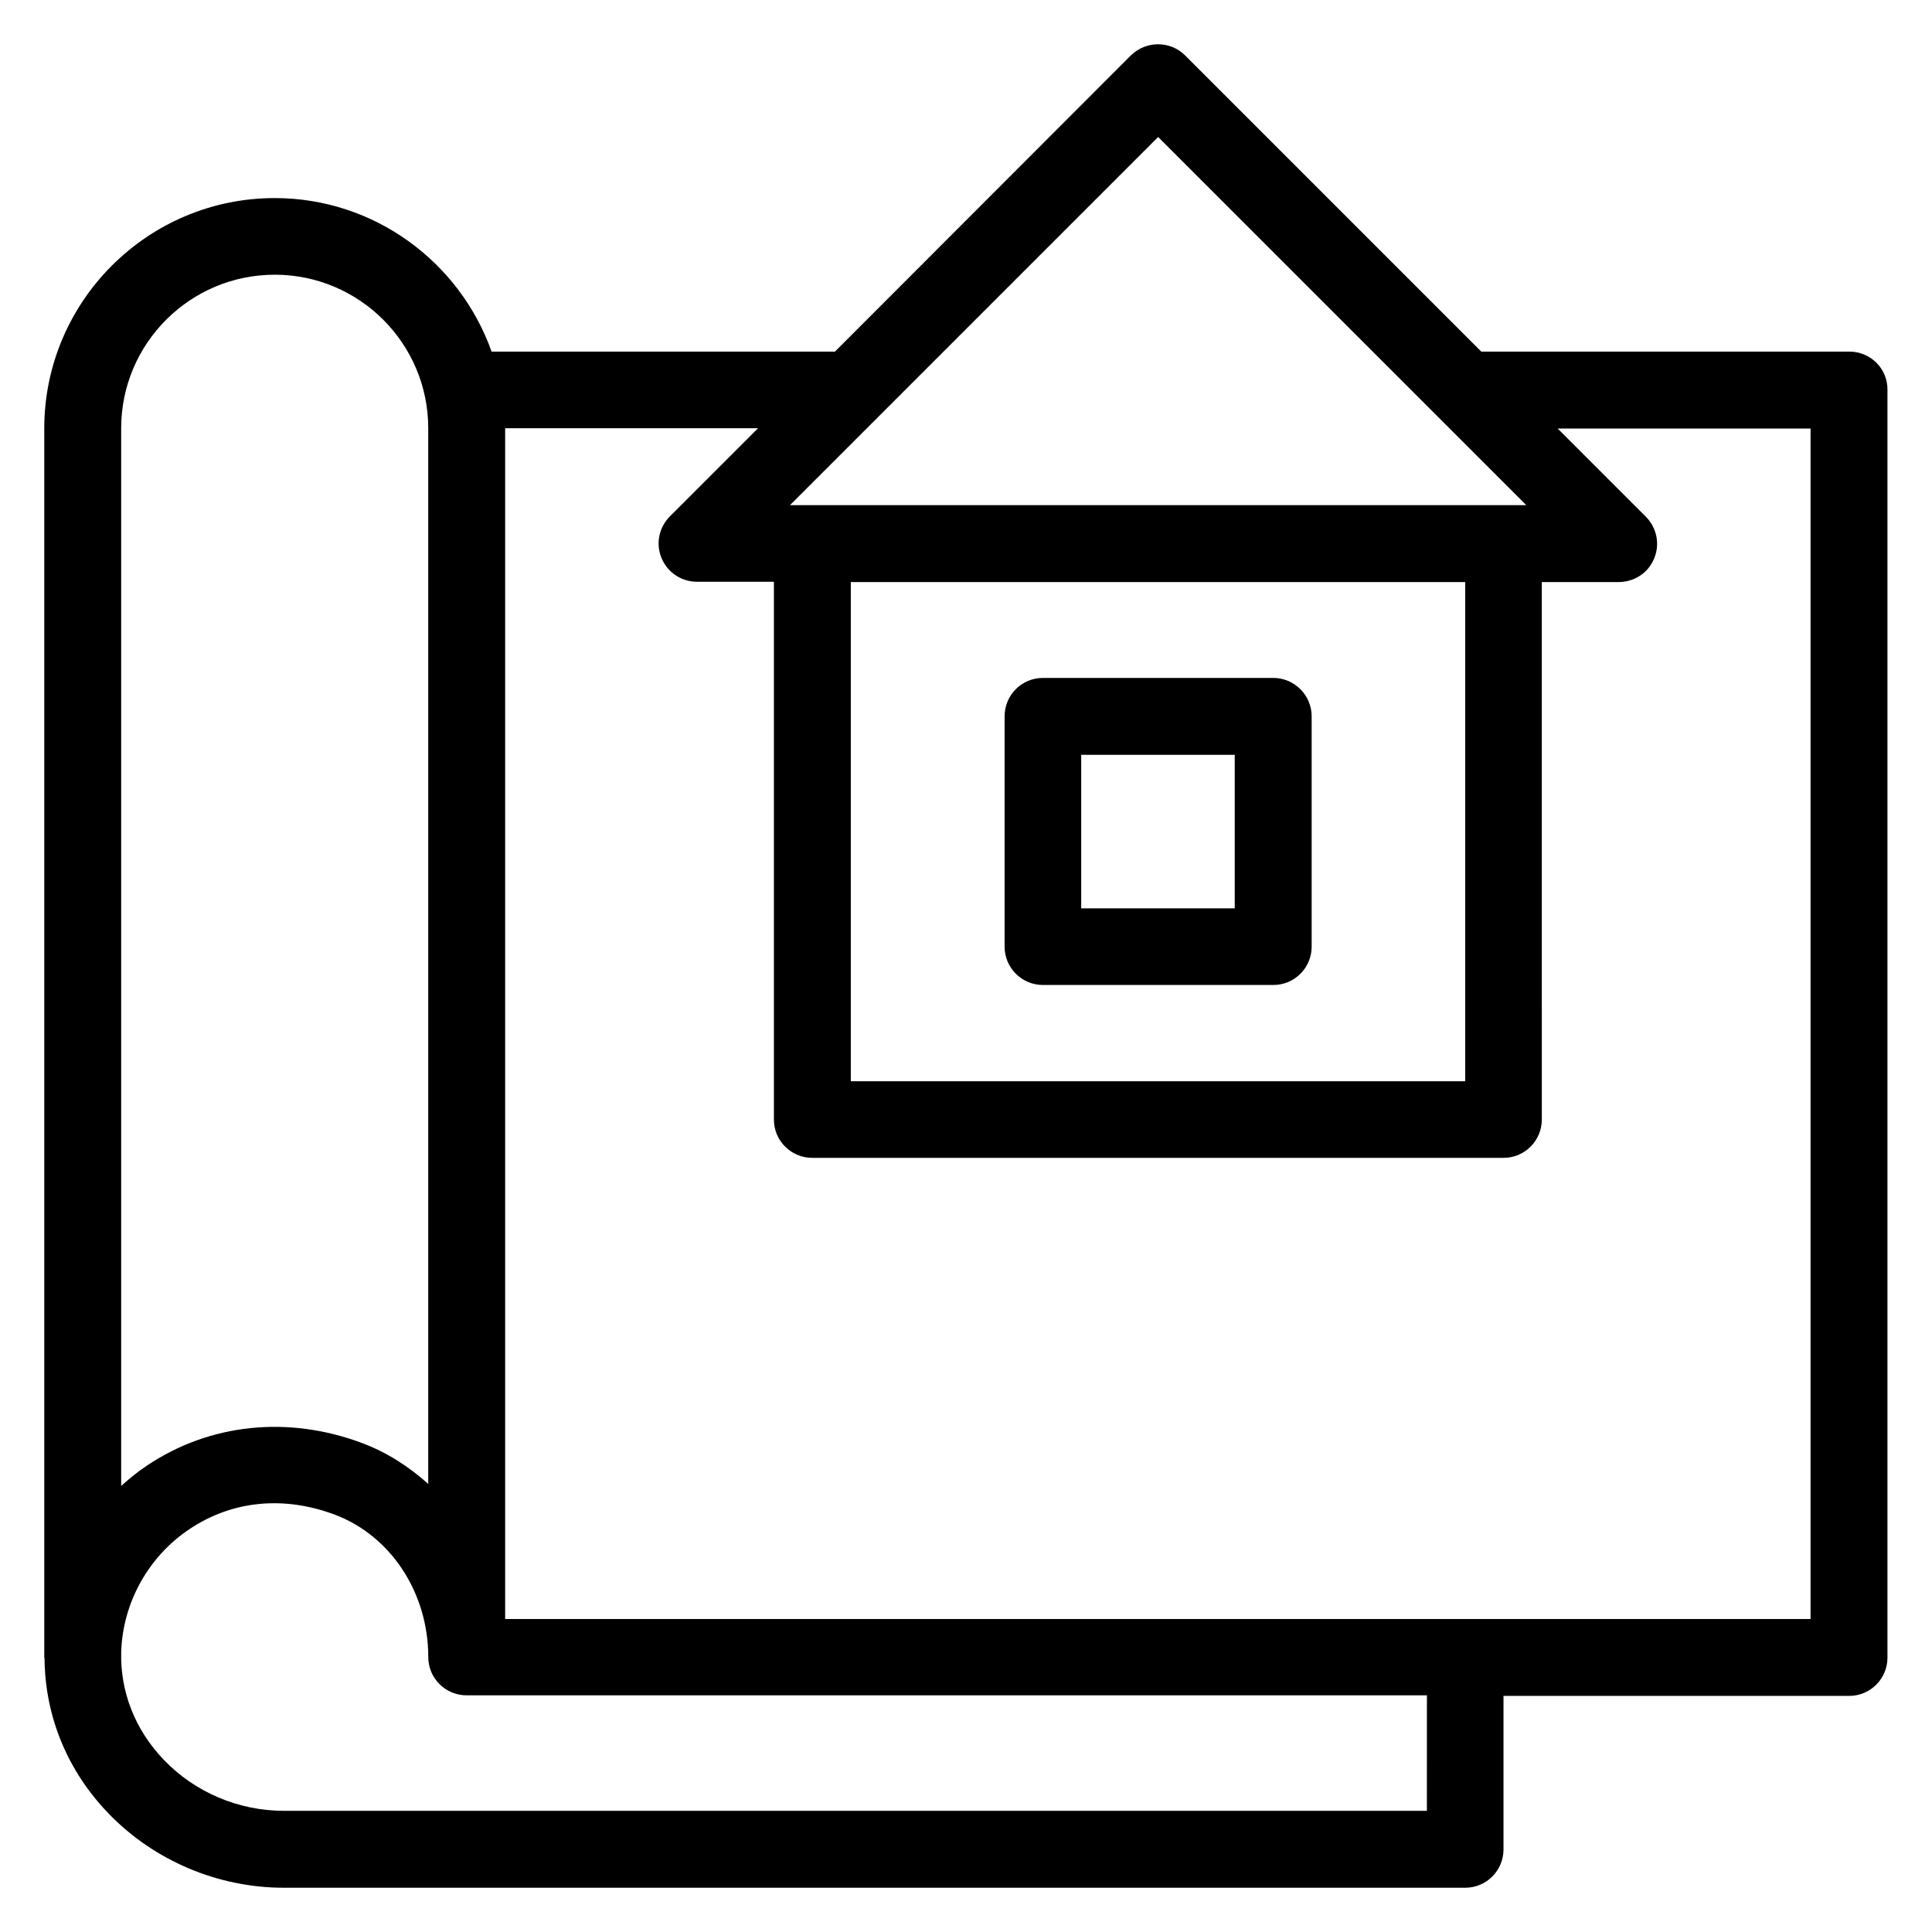 <?xml version="1.0" encoding="UTF-8"?>
<!-- Uploaded to: SVG Repo, www.svgrepo.com, Generator: SVG Repo Mixer Tools -->
<svg fill="#000000" width="800px" height="800px" version="1.1" viewBox="144 144 512 512" xmlns="http://www.w3.org/2000/svg">
 <g>
  <path d="m481.45 323.66h-61.066c-5.648 0-10.152 4.582-10.152 10.152v61.066c0 5.648 4.582 10.152 10.152 10.152h61.066c5.648 0 10.152-4.582 10.152-10.152v-61.066c0-5.574-4.582-10.152-10.152-10.152zm-10.23 61.066h-40.688v-40.688h40.688z"/>
  <path d="m634.12 237.18h-97.555l-78.473-78.473c-3.969-3.969-10.383-3.969-14.426 0l-78.398 78.473h-90.992c-8.398-23.664-30.992-40.688-57.48-40.688-33.664 0-61.066 27.402-61.066 61.066v325.65c0 0.152 0.078 0.305 0.078 0.457 0.152 15.191 6.031 29.617 16.945 40.914 12.062 12.52 29.008 19.695 46.488 19.695h313.05c5.648 0 10.152-4.582 10.152-10.152v-40.688h91.602c5.648 0 10.152-4.582 10.152-10.152v-335.95c0.074-5.648-4.504-10.152-10.078-10.152zm-264.65 61.07h162.82v132.29h-162.82zm81.449-117.94 97.555 97.555h-195.11zm-234.12 36.488c22.441 0 40.688 18.242 40.688 40.688v279.77c-5.113-4.582-10.992-8.398-17.559-10.84-19.543-7.328-40.305-5.191-56.945 5.953-2.441 1.602-4.734 3.512-6.871 5.418v-280.3c0-22.441 18.242-40.684 40.688-40.684zm305.34 407.09h-302.89c-11.984 0-23.586-4.887-31.832-13.512-7.633-7.938-11.602-18.09-11.297-28.703 0.457-13.055 7.25-25.191 18.09-32.441 11.297-7.559 24.961-8.93 38.551-3.816 14.809 5.574 24.734 20.688 24.734 37.711 0 5.648 4.582 10.152 10.152 10.152h254.5zm101.75-50.836h-346.02v-315.57h67.023l-23.359 23.359c-2.902 2.902-3.816 7.25-2.215 11.07 1.602 3.816 5.266 6.258 9.391 6.258h20.383v142.52c0 5.648 4.582 10.152 10.152 10.152h183.2c5.648 0 10.152-4.582 10.152-10.152l-0.004-142.44h20.383c4.121 0 7.863-2.441 9.391-6.258 1.602-3.816 0.688-8.168-2.215-11.07l-23.359-23.359h67.023v315.49z"/>
 </g>
</svg>